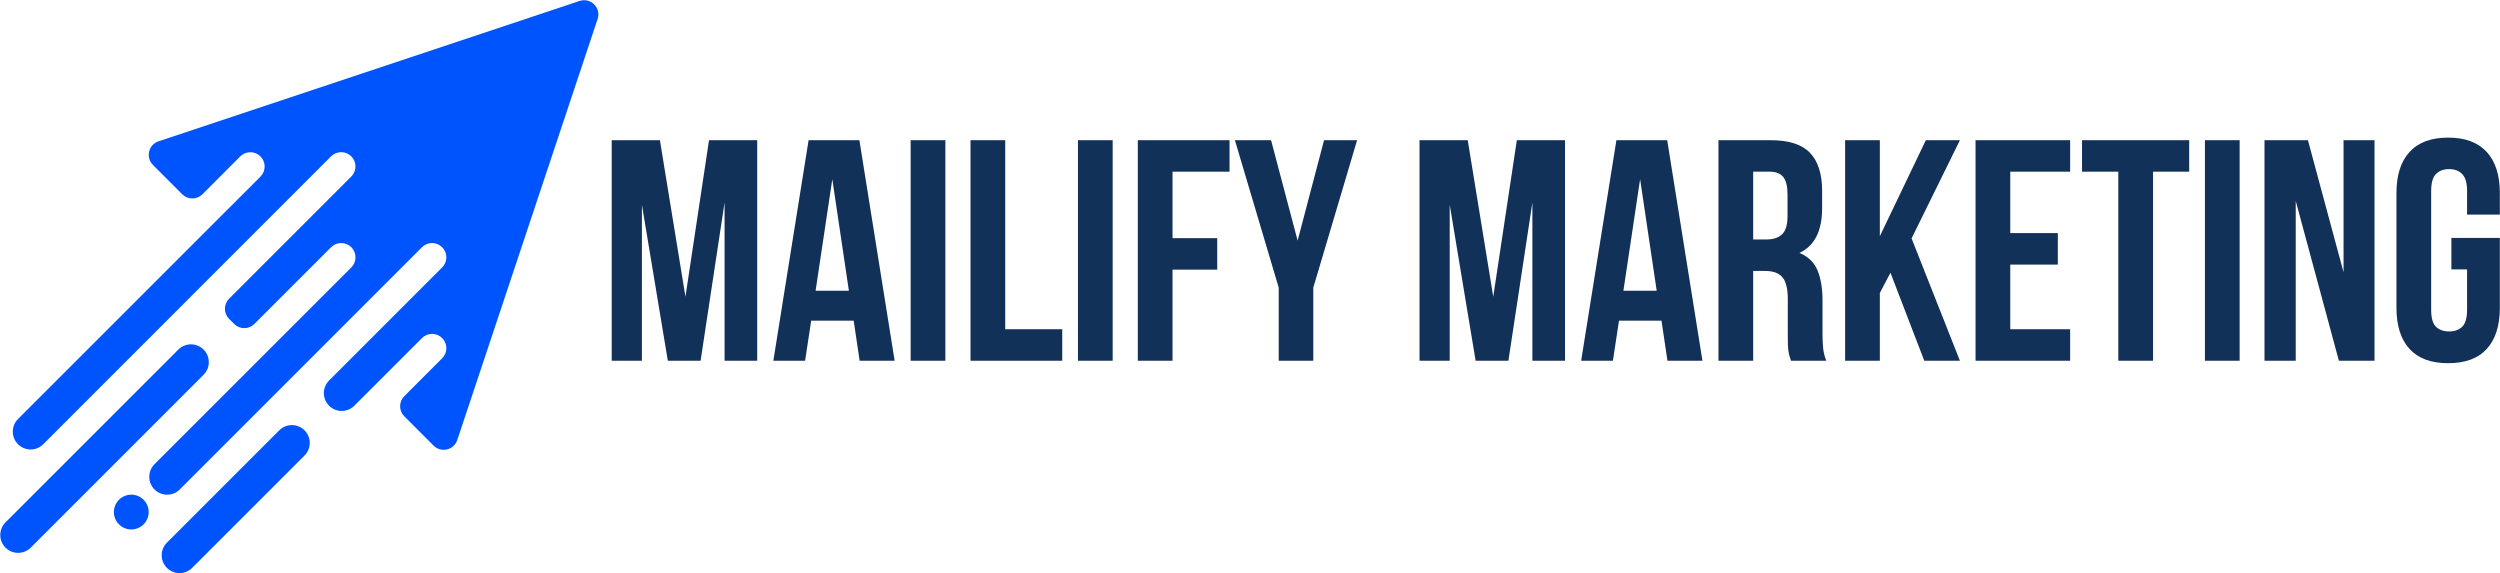 <svg xmlns="http://www.w3.org/2000/svg" xmlns:xlink="http://www.w3.org/1999/xlink" zoomAndPan="magnify" preserveAspectRatio="xMidYMid meet" version="1.0" viewBox="27.15 153 301.47 69.13"><defs><g/><clipPath id="34c4bb9599"><path d="M 27 153 L 99.723 153 L 99.723 222.398 L 27 222.398 Z M 27 153 " clip-rule="nonzero"/></clipPath></defs><g clip-path="url(#34c4bb9599)"><path fill="#0054fe" d="M 79.438 206.738 L 75.906 203.203 C 75.23 202.531 75.23 201.441 75.906 200.77 L 80.469 196.203 C 81.145 195.531 81.145 194.441 80.469 193.77 C 79.797 193.094 78.707 193.094 78.035 193.77 L 69.875 201.926 C 69.035 202.766 67.672 202.766 66.832 201.926 C 65.992 201.086 65.992 199.727 66.832 198.887 L 80.469 185.25 C 81.145 184.574 81.145 183.484 80.469 182.812 C 79.797 182.141 78.707 182.141 78.035 182.812 L 48.824 212.023 C 47.984 212.863 46.625 212.863 45.781 212.023 C 44.941 211.18 44.941 209.82 45.781 208.98 L 69.516 185.25 C 70.188 184.574 70.188 183.484 69.516 182.812 C 68.84 182.141 67.75 182.141 67.078 182.812 L 57.824 192.066 C 57.152 192.738 56.062 192.738 55.391 192.066 L 54.777 191.457 C 54.105 190.785 54.105 189.695 54.777 189.023 L 69.512 174.289 C 70.184 173.617 70.184 172.527 69.512 171.855 C 68.836 171.18 67.75 171.18 67.074 171.855 L 32.367 206.57 C 31.527 207.41 30.164 207.41 29.324 206.57 C 28.484 205.73 28.484 204.367 29.324 203.527 L 58.559 174.297 C 59.23 173.621 59.23 172.535 58.559 171.859 C 57.887 171.188 56.797 171.188 56.121 171.859 L 51.562 176.426 C 50.887 177.098 49.797 177.098 49.125 176.426 L 45.594 172.891 C 44.688 171.988 45.051 170.445 46.266 170.039 L 97.035 153.117 C 98.383 152.668 99.664 153.945 99.215 155.293 L 82.289 206.066 C 81.883 207.277 80.344 207.641 79.438 206.738 Z M 51.699 195.156 C 50.855 194.312 49.496 194.312 48.656 195.156 L 27.812 215.996 C 26.973 216.84 26.973 218.199 27.812 219.039 C 28.652 219.879 30.016 219.879 30.855 219.039 L 51.699 198.195 C 52.539 197.355 52.539 195.996 51.699 195.156 Z M 63.871 204.891 C 63.027 204.051 61.668 204.051 60.828 204.891 L 47.277 218.441 C 46.438 219.281 46.438 220.641 47.277 221.48 C 48.117 222.32 49.48 222.32 50.32 221.48 L 63.871 207.934 C 64.711 207.094 64.711 205.73 63.871 204.891 Z M 44.465 213.266 C 43.645 212.445 42.316 212.445 41.496 213.266 C 40.68 214.086 40.68 215.414 41.496 216.23 C 42.316 217.051 43.645 217.051 44.465 216.23 C 45.281 215.414 45.281 214.086 44.465 213.266 Z M 44.465 213.266 " fill-opacity="1" fill-rule="nonzero"/></g><g fill="#123159" fill-opacity="1"><g transform="translate(99.431, 196.5)"><g><path d="M 10.375 -7.719 L 13.219 -26.594 L 19.031 -26.594 L 19.031 0 L 15.094 0 L 15.094 -19.078 L 12.203 0 L 8.25 0 L 5.125 -18.812 L 5.125 0 L 1.484 0 L 1.484 -26.594 L 7.297 -26.594 Z M 10.375 -7.719 "/></g></g></g><g fill="#123159" fill-opacity="1"><g transform="translate(119.985, 196.5)"><g><path d="M 15.047 0 L 10.828 0 L 10.109 -4.828 L 4.984 -4.828 L 4.25 0 L 0.422 0 L 4.672 -26.594 L 10.797 -26.594 Z M 5.516 -8.438 L 9.531 -8.438 L 7.531 -21.891 Z M 5.516 -8.438 "/></g></g></g><g fill="#123159" fill-opacity="1"><g transform="translate(135.448, 196.5)"><g><path d="M 1.516 -26.594 L 5.703 -26.594 L 5.703 0 L 1.516 0 Z M 1.516 -26.594 "/></g></g></g><g fill="#123159" fill-opacity="1"><g transform="translate(142.666, 196.5)"><g><path d="M 1.516 -26.594 L 5.703 -26.594 L 5.703 -3.797 L 12.578 -3.797 L 12.578 0 L 1.516 0 Z M 1.516 -26.594 "/></g></g></g><g fill="#123159" fill-opacity="1"><g transform="translate(155.622, 196.5)"><g><path d="M 1.516 -26.594 L 5.703 -26.594 L 5.703 0 L 1.516 0 Z M 1.516 -26.594 "/></g></g></g><g fill="#123159" fill-opacity="1"><g transform="translate(162.84, 196.5)"><g><path d="M 5.703 -14.781 L 11.094 -14.781 L 11.094 -10.984 L 5.703 -10.984 L 5.703 0 L 1.516 0 L 1.516 -26.594 L 12.578 -26.594 L 12.578 -22.797 L 5.703 -22.797 Z M 5.703 -14.781 "/></g></g></g><g fill="#123159" fill-opacity="1"><g transform="translate(175.909, 196.5)"><g><path d="M 5.438 -8.812 L 0.156 -26.594 L 4.516 -26.594 L 7.719 -14.484 L 10.906 -26.594 L 14.891 -26.594 L 9.609 -8.812 L 9.609 0 L 5.438 0 Z M 5.438 -8.812 "/></g></g></g><g fill="#123159" fill-opacity="1"><g transform="translate(190.954, 196.5)"><g/></g></g><g fill="#123159" fill-opacity="1"><g transform="translate(196.843, 196.5)"><g><path d="M 10.375 -7.719 L 13.219 -26.594 L 19.031 -26.594 L 19.031 0 L 15.094 0 L 15.094 -19.078 L 12.203 0 L 8.25 0 L 5.125 -18.812 L 5.125 0 L 1.484 0 L 1.484 -26.594 L 7.297 -26.594 Z M 10.375 -7.719 "/></g></g></g><g fill="#123159" fill-opacity="1"><g transform="translate(217.397, 196.5)"><g><path d="M 15.047 0 L 10.828 0 L 10.109 -4.828 L 4.984 -4.828 L 4.25 0 L 0.422 0 L 4.672 -26.594 L 10.797 -26.594 Z M 5.516 -8.438 L 9.531 -8.438 L 7.531 -21.891 Z M 5.516 -8.438 "/></g></g></g><g fill="#123159" fill-opacity="1"><g transform="translate(232.86, 196.5)"><g><path d="M 10.266 0 C 10.211 -0.176 10.16 -0.336 10.109 -0.484 C 10.055 -0.641 10.008 -0.832 9.969 -1.062 C 9.938 -1.289 9.91 -1.582 9.891 -1.938 C 9.879 -2.289 9.875 -2.734 9.875 -3.266 L 9.875 -7.453 C 9.875 -8.691 9.66 -9.562 9.234 -10.062 C 8.805 -10.57 8.109 -10.828 7.141 -10.828 L 5.703 -10.828 L 5.703 0 L 1.516 0 L 1.516 -26.594 L 7.828 -26.594 C 10.004 -26.594 11.578 -26.086 12.547 -25.078 C 13.523 -24.066 14.016 -22.535 14.016 -20.484 L 14.016 -18.391 C 14.016 -15.648 13.102 -13.852 11.281 -13 C 12.344 -12.562 13.07 -11.852 13.469 -10.875 C 13.863 -9.906 14.062 -8.723 14.062 -7.328 L 14.062 -3.234 C 14.062 -2.566 14.086 -1.988 14.141 -1.5 C 14.191 -1.008 14.316 -0.508 14.516 0 Z M 5.703 -22.797 L 5.703 -14.625 L 7.328 -14.625 C 8.117 -14.625 8.734 -14.828 9.172 -15.234 C 9.617 -15.641 9.844 -16.375 9.844 -17.438 L 9.844 -20.062 C 9.844 -21.031 9.672 -21.727 9.328 -22.156 C 8.984 -22.582 8.445 -22.797 7.719 -22.797 Z M 5.703 -22.797 "/></g></g></g><g fill="#123159" fill-opacity="1"><g transform="translate(248.133, 196.5)"><g><path d="M 6.984 -10.609 L 5.703 -8.172 L 5.703 0 L 1.516 0 L 1.516 -26.594 L 5.703 -26.594 L 5.703 -15.016 L 11.25 -26.594 L 15.359 -26.594 L 9.531 -14.75 L 15.359 0 L 11.062 0 Z M 6.984 -10.609 "/></g></g></g><g fill="#123159" fill-opacity="1"><g transform="translate(263.861, 196.5)"><g><path d="M 5.703 -15.391 L 11.438 -15.391 L 11.438 -11.594 L 5.703 -11.594 L 5.703 -3.797 L 12.922 -3.797 L 12.922 0 L 1.516 0 L 1.516 -26.594 L 12.922 -26.594 L 12.922 -22.797 L 5.703 -22.797 Z M 5.703 -15.391 "/></g></g></g><g fill="#123159" fill-opacity="1"><g transform="translate(277.843, 196.5)"><g><path d="M 0.375 -26.594 L 13.297 -26.594 L 13.297 -22.797 L 8.938 -22.797 L 8.938 0 L 4.75 0 L 4.75 -22.797 L 0.375 -22.797 Z M 0.375 -26.594 "/></g></g></g><g fill="#123159" fill-opacity="1"><g transform="translate(291.52, 196.5)"><g><path d="M 1.516 -26.594 L 5.703 -26.594 L 5.703 0 L 1.516 0 Z M 1.516 -26.594 "/></g></g></g><g fill="#123159" fill-opacity="1"><g transform="translate(298.738, 196.5)"><g><path d="M 5.25 -19.266 L 5.25 0 L 1.484 0 L 1.484 -26.594 L 6.719 -26.594 L 11.016 -10.672 L 11.016 -26.594 L 14.75 -26.594 L 14.75 0 L 10.453 0 Z M 5.25 -19.266 "/></g></g></g><g fill="#123159" fill-opacity="1"><g transform="translate(314.961, 196.5)"><g><path d="M 7.797 -14.812 L 13.641 -14.812 L 13.641 -6.391 C 13.641 -4.234 13.113 -2.578 12.062 -1.422 C 11.008 -0.273 9.457 0.297 7.406 0.297 C 5.352 0.297 3.801 -0.273 2.75 -1.422 C 1.695 -2.578 1.172 -4.234 1.172 -6.391 L 1.172 -20.219 C 1.172 -22.375 1.695 -24.023 2.75 -25.172 C 3.801 -26.328 5.352 -26.906 7.406 -26.906 C 9.457 -26.906 11.008 -26.328 12.062 -25.172 C 13.113 -24.023 13.641 -22.375 13.641 -20.219 L 13.641 -17.625 L 9.688 -17.625 L 9.688 -20.484 C 9.688 -21.441 9.488 -22.117 9.094 -22.516 C 8.707 -22.91 8.188 -23.109 7.531 -23.109 C 6.863 -23.109 6.332 -22.91 5.938 -22.516 C 5.551 -22.117 5.359 -21.441 5.359 -20.484 L 5.359 -6.125 C 5.359 -5.156 5.551 -4.477 5.938 -4.094 C 6.332 -3.719 6.863 -3.531 7.531 -3.531 C 8.188 -3.531 8.707 -3.719 9.094 -4.094 C 9.488 -4.477 9.688 -5.156 9.688 -6.125 L 9.688 -11.016 L 7.797 -11.016 Z M 7.797 -14.812 "/></g></g></g></svg>